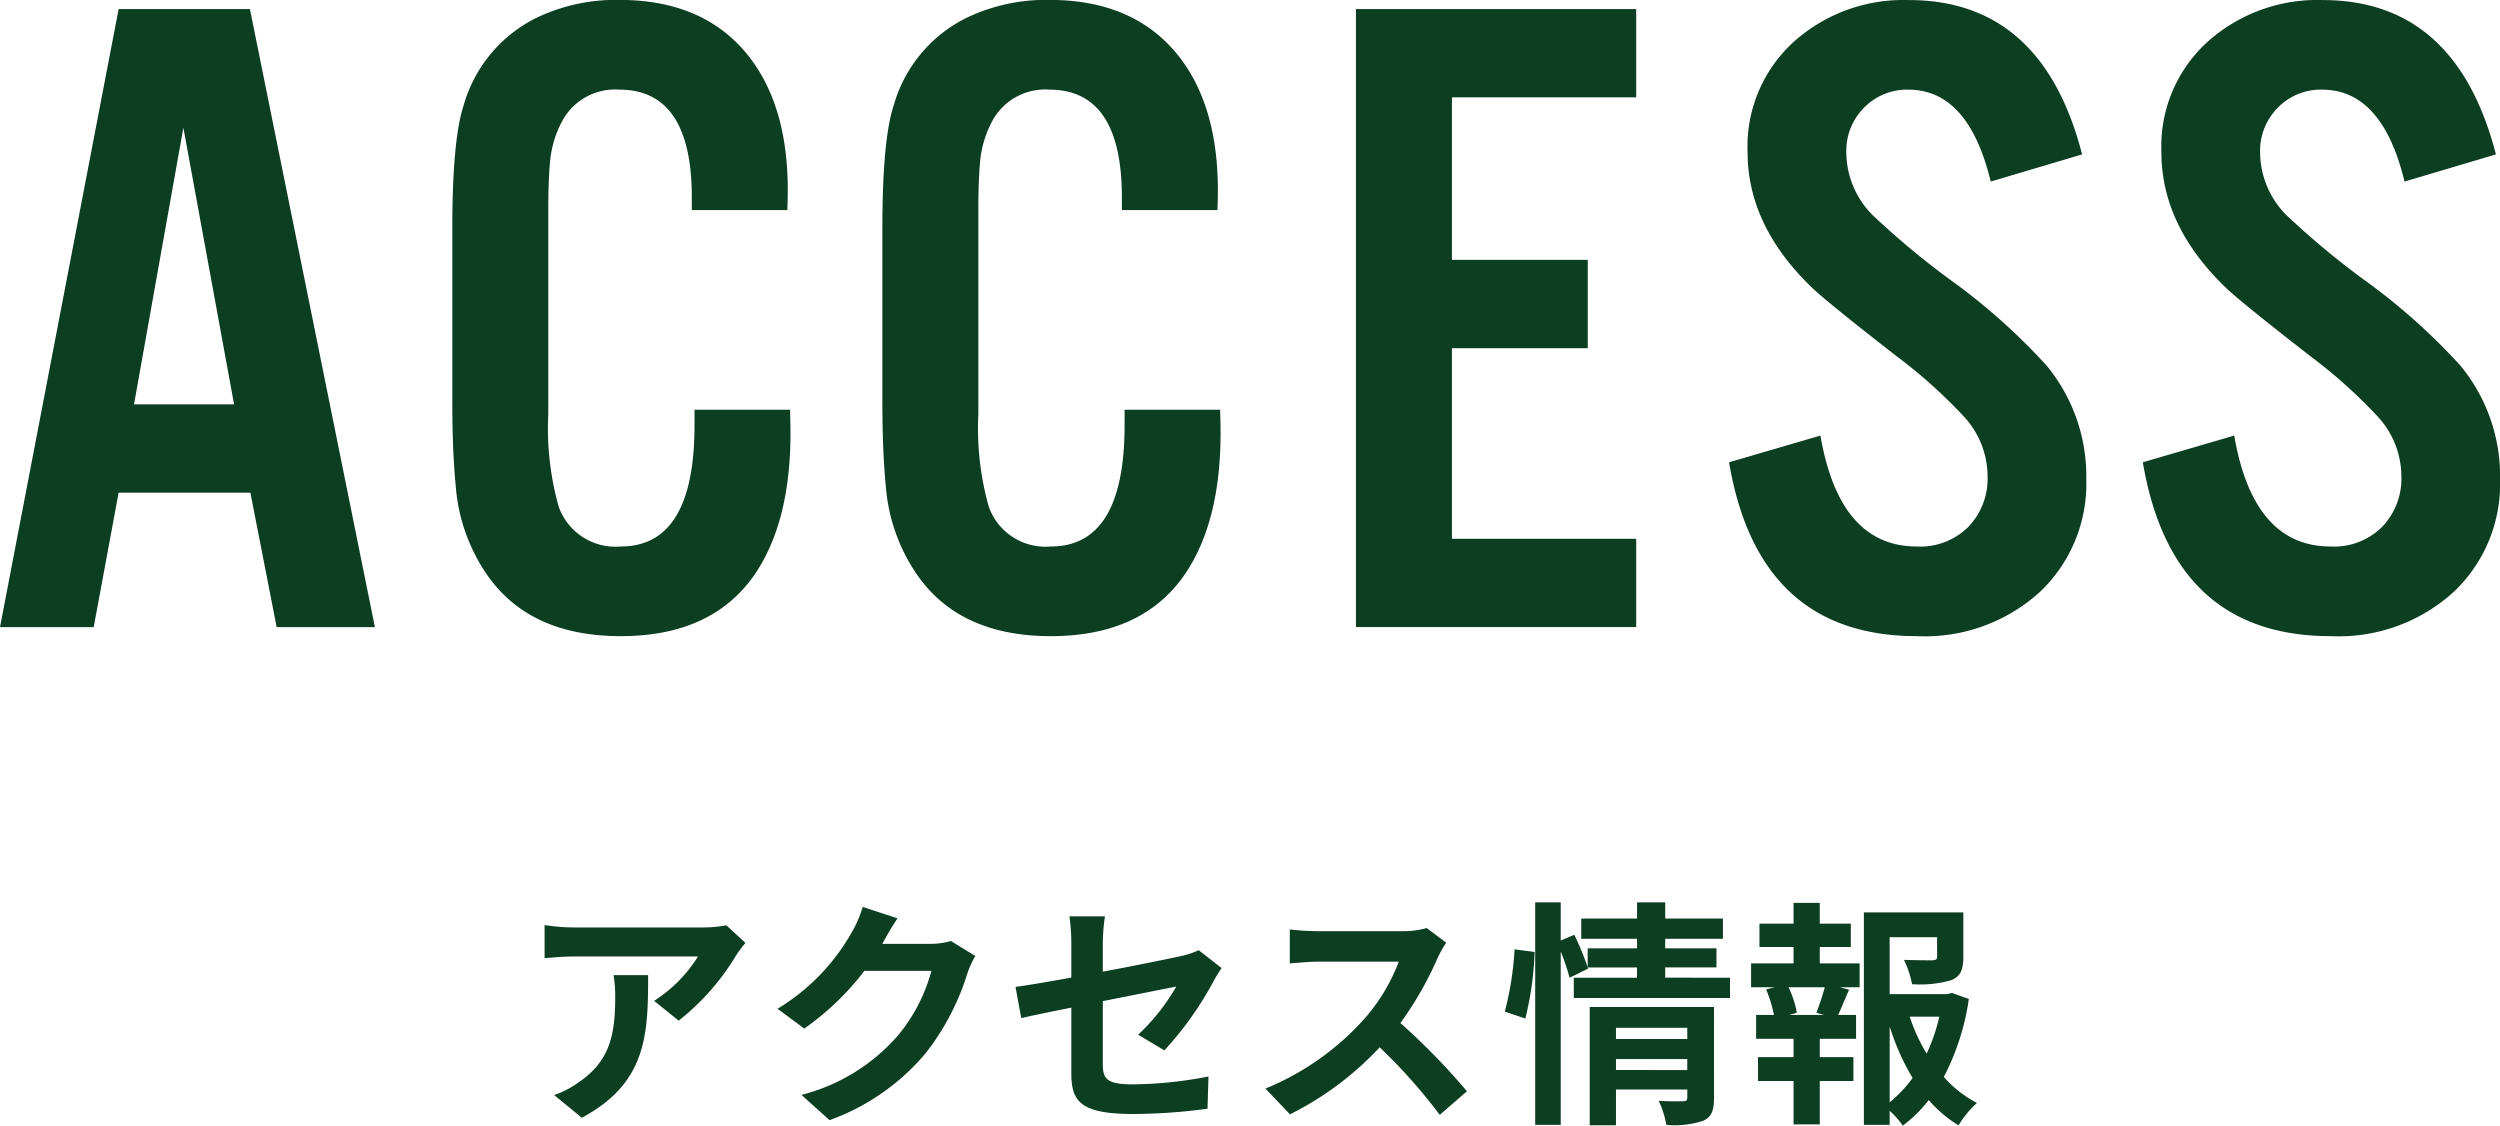 <svg xmlns="http://www.w3.org/2000/svg" width="188.728" height="84.973" viewBox="0 0 188.728 84.973">
  <g id="グループ_1707" data-name="グループ 1707" transform="translate(-1488.008 -199.709)">
    <g id="グループ_1705" data-name="グループ 1705">
      <g id="グループ_1704" data-name="グループ 1704">
        <path id="パス_15832" data-name="パス 15832" d="M1506.91,236.9h-9.947l-1.88,10.151h-7.075l8.955-46.655h9.912l9.434,46.655h-7.417Zm-1.231-6.665-3.828-20.884-3.726,20.884Z" fill="#0c3e21"/>
        <path id="パス_15833" data-name="パス 15833" d="M1547.446,215.569h-7.213v-.957q0-8.135-5.469-8.135a4.526,4.526,0,0,0-4.271,2.29,8.033,8.033,0,0,0-.957,3.076q-.138,1.573-.137,3.623v15.518a21.826,21.826,0,0,0,.785,6.972,4.543,4.543,0,0,0,4.684,3.008q5.57,0,5.57-9.16v-1.162h7.213q.031,1.2.033,1.743,0,6.768-2.734,10.733-3.213,4.614-10.082,4.614-7.281,0-10.459-5.195a13.573,13.573,0,0,1-1.983-5.982q-.274-2.734-.273-6.562V216.97q0-6.7.853-9.3a10.6,10.6,0,0,1,5.469-6.6,13.877,13.877,0,0,1,6.289-1.368q5.947,0,9.264,3.658,3.452,3.828,3.451,10.7C1547.479,214.43,1547.467,214.931,1547.446,215.569Z" fill="#0c3e21"/>
        <path id="パス_15834" data-name="パス 15834" d="M1579.915,215.569H1572.7v-.957q0-8.135-5.469-8.135a4.529,4.529,0,0,0-4.273,2.29,8.084,8.084,0,0,0-.957,3.076q-.137,1.573-.136,3.623v15.518a21.758,21.758,0,0,0,.786,6.972,4.54,4.54,0,0,0,4.682,3.008q5.571,0,5.572-9.16v-1.162h7.212q.033,1.2.034,1.743,0,6.768-2.735,10.733-3.211,4.614-10.083,4.614-7.28,0-10.459-5.195a13.586,13.586,0,0,1-1.982-5.982q-.274-2.734-.273-6.562V216.97q0-6.7.854-9.3a10.59,10.59,0,0,1,5.469-6.6,13.874,13.874,0,0,1,6.289-1.368q5.947,0,9.263,3.658,3.45,3.828,3.452,10.7Q1579.949,214.612,1579.915,215.569Z" fill="#0c3e21"/>
        <path id="パス_15835" data-name="パス 15835" d="M1611.527,200.393v6.665h-13.911v12.271h10.254v6.665h-10.254v14.389h13.911v6.665H1590.37V200.393Z" fill="#0c3e21"/>
        <path id="パス_15836" data-name="パス 15836" d="M1645.19,211.365l-6.9,2.05q-1.677-6.937-6.221-6.938a4.518,4.518,0,0,0-3.281,1.3,4.616,4.616,0,0,0-1.4,3.452,6.771,6.771,0,0,0,1.949,4.683,60.939,60.939,0,0,0,6.186,5.127,46.838,46.838,0,0,1,6.973,6.254,13.1,13.1,0,0,1,3.008,8.58,11.242,11.242,0,0,1-3.453,8.476,12.9,12.9,0,0,1-9.331,3.384q-11.962,0-14.184-13.125l6.9-2.017q1.436,8.375,7.28,8.374a5.131,5.131,0,0,0,3.9-1.5,5.243,5.243,0,0,0,1.435-3.828,6.67,6.67,0,0,0-1.811-4.511,38.634,38.634,0,0,0-5.127-4.581q-5.265-4.1-6.323-5.126-4.856-4.683-4.854-10.22a10.661,10.661,0,0,1,3.931-8.716,12.414,12.414,0,0,1,8.237-2.769Q1642.182,199.709,1645.19,211.365Z" fill="#0c3e21"/>
        <path id="パス_15837" data-name="パス 15837" d="M1676.428,211.365l-6.9,2.05q-1.676-6.937-6.221-6.938a4.52,4.52,0,0,0-3.281,1.3,4.616,4.616,0,0,0-1.4,3.452,6.77,6.77,0,0,0,1.948,4.683,61.078,61.078,0,0,0,6.186,5.127,46.844,46.844,0,0,1,6.973,6.254,13.1,13.1,0,0,1,3.008,8.58,11.245,11.245,0,0,1-3.452,8.476,12.9,12.9,0,0,1-9.331,3.384q-11.964,0-14.185-13.125l6.9-2.017q1.436,8.375,7.281,8.374a5.13,5.13,0,0,0,3.9-1.5,5.243,5.243,0,0,0,1.436-3.828,6.671,6.671,0,0,0-1.812-4.511,38.637,38.637,0,0,0-5.127-4.581q-5.265-4.1-6.323-5.126-4.854-4.683-4.854-10.22a10.661,10.661,0,0,1,3.931-8.716,12.415,12.415,0,0,1,8.237-2.769Q1673.42,199.709,1676.428,211.365Z" fill="#0c3e21"/>
      </g>
    </g>
    <g id="グループ_1706" data-name="グループ 1706">
      <path id="パス_15838" data-name="パス 15838" d="M1544.282,270.89a8.9,8.9,0,0,0-.7.936,18.178,18.178,0,0,1-4.34,4.934l-1.856-1.495a10.709,10.709,0,0,0,3.315-3.349h-9.381c-.757,0-1.352.054-2.2.126v-2.5a14.391,14.391,0,0,0,2.2.18h9.7a9.046,9.046,0,0,0,1.819-.162Zm-7.346,2.431c0,4.465-.09,8.138-5.006,10.767l-2.088-1.711a7.134,7.134,0,0,0,1.891-.99c2.286-1.584,2.719-3.493,2.719-6.446a9.971,9.971,0,0,0-.127-1.62Z" fill="#0c3e21"/>
      <path id="パス_15839" data-name="パス 15839" d="M1561.633,271.88a7.279,7.279,0,0,0-.593,1.3,18.812,18.812,0,0,1-3.133,6.013,16.966,16.966,0,0,1-7.275,5.078l-2.124-1.909a14.342,14.342,0,0,0,7.256-4.447,12.79,12.79,0,0,0,2.557-4.915h-5.06a20.509,20.509,0,0,1-4.538,4.357l-2.015-1.495a15.857,15.857,0,0,0,5.617-5.8,8.685,8.685,0,0,0,.81-1.89l2.629.865c-.432.629-.883,1.44-1.1,1.836l-.054.09h3.619a5.772,5.772,0,0,0,1.566-.216Z" fill="#0c3e21"/>
      <path id="パス_15840" data-name="パス 15840" d="M1573.926,277.822a15.646,15.646,0,0,0,2.881-3.637c-.558.108-2.988.594-5.546,1.1v4.772c0,1.116.324,1.512,2.286,1.512a30.939,30.939,0,0,0,5.691-.594l-.072,2.431a42.355,42.355,0,0,1-5.582.4c-4.1,0-4.7-.99-4.7-3.115v-4.916c-1.6.324-3.025.612-3.781.792l-.433-2.358c.847-.108,2.431-.378,4.214-.7v-2.574a15.09,15.09,0,0,0-.144-2.053h2.682a14.849,14.849,0,0,0-.162,2.053v2.125c2.629-.487,5.15-1.009,5.96-1.189a5.875,5.875,0,0,0,1.278-.432l1.729,1.351c-.162.252-.433.648-.595.972a25.242,25.242,0,0,1-3.726,5.239Z" fill="#0c3e21"/>
      <path id="パス_15841" data-name="パス 15841" d="M1597.184,270.872a8.5,8.5,0,0,0-.631,1.116,26.53,26.53,0,0,1-2.826,4.952,50.731,50.731,0,0,1,5.023,5.149l-2.052,1.783a41.231,41.231,0,0,0-4.537-5.1,23.759,23.759,0,0,1-6.771,5.06l-1.854-1.945a20.4,20.4,0,0,0,7.381-5.167,13.941,13.941,0,0,0,2.683-4.412h-6.1c-.756,0-1.747.108-2.125.126v-2.556a20.126,20.126,0,0,0,2.125.126h6.337a6.479,6.479,0,0,0,1.874-.235Z" fill="#0c3e21"/>
      <path id="パス_15842" data-name="パス 15842" d="M1601.608,276.076a23.644,23.644,0,0,0,.737-4.7l1.513.2a24.316,24.316,0,0,1-.7,5.024Zm17-2.557v1.53h-11.793v-1.53h4.772v-.774h-3.728l.036.089-1.4.685a15.374,15.374,0,0,0-.666-1.981v13.09h-1.927v-16.8h1.927v2.881l1.025-.432a21.231,21.231,0,0,1,1.009,2.449V271.3h3.728v-.72h-4.213v-1.531h4.213v-1.224h2.125v1.224h4.357v1.531h-4.357v.72h3.871v1.441h-3.871v.774Zm-1.207,9.074c0,.937-.18,1.441-.828,1.729a6.883,6.883,0,0,1-2.772.306,7.08,7.08,0,0,0-.576-1.818c.738.054,1.584.036,1.819.036.251,0,.341-.073.341-.288v-.6H1610v2.7h-1.981v-8.931h9.38ZM1610,277.3v.846h5.383V277.3Zm5.383,3.187v-.828H1610v.828Z" fill="#0c3e21"/>
      <path id="パス_15843" data-name="パス 15843" d="M1625.385,272.438h3.008v1.8H1626.9l.7.18c-.3.666-.576,1.369-.828,1.909h1.352v1.8h-2.739v1.387h2.539v1.8h-2.539v3.277h-1.98v-3.277h-2.682v-1.8h2.682v-1.387h-2.826v-1.8h1.349a10.158,10.158,0,0,0-.594-1.927l.649-.162H1620.2v-1.8h3.205V271.2h-2.574v-1.764h2.574v-1.567h1.98v1.567h2.342V271.2h-2.342Zm-.252,3.727c.2-.54.469-1.314.631-1.926h-2.736a7.654,7.654,0,0,1,.629,1.926l-.576.163h2.628Zm11.506-1.044a18.424,18.424,0,0,1-1.89,5.888,8.7,8.7,0,0,0,2.5,1.963,7.407,7.407,0,0,0-1.386,1.692,9.488,9.488,0,0,1-2.252-1.909,9.911,9.911,0,0,1-1.961,1.927,6.285,6.285,0,0,0-.99-1.116v1.062h-1.946V268.585h7.508v3.385c0,.919-.2,1.441-.9,1.729a8.349,8.349,0,0,1-2.971.306,7.348,7.348,0,0,0-.611-1.837c.881.037,1.871.037,2.142.037.27-.019.36-.073.36-.271v-1.476h-3.582v4.3H1635l.362-.09Zm-5.976,7.8a9.446,9.446,0,0,0,1.728-1.836,17.721,17.721,0,0,1-1.728-3.889Zm1.511-6.463a13.636,13.636,0,0,0,1.278,2.791,13.053,13.053,0,0,0,.955-2.791Z" fill="#0c3e21"/>
    </g>
  </g>
</svg>

